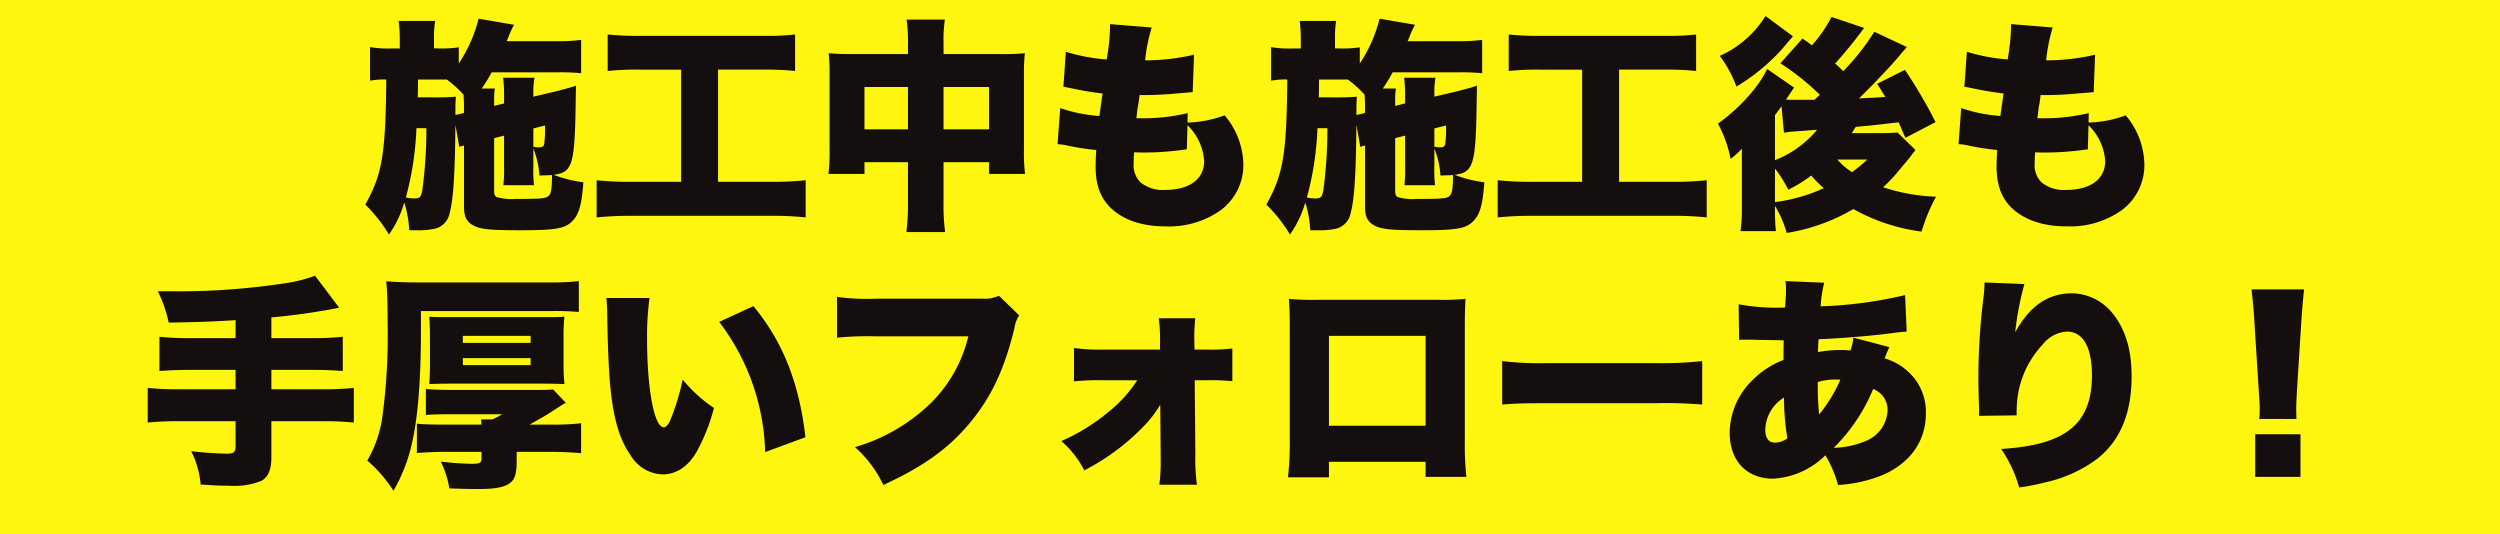 <?xml version="1.0" encoding="UTF-8"?>
<svg xmlns="http://www.w3.org/2000/svg" width="388.446" height="82.994" viewBox="0 0 388.446 82.994">
  <g id="グループ_2499" data-name="グループ 2499" transform="translate(-56.554 -12668.165)">
    <rect id="長方形_1793" data-name="長方形 1793" width="388.446" height="82.994" transform="translate(56.554 12668.165)" fill="#fff60f"></rect>
    <path id="パス_19546" data-name="パス 19546" d="M-113.575-17.815v-.315a13.608,13.608,0,0,1,.175-2.625h-4.865a25.026,25.026,0,0,1,.14,2.87v1.12l-1.54.385v-1.3a11.018,11.018,0,0,1,.105-1.4h-2.03a28.263,28.263,0,0,0,1.54-2.52h10.5a32.95,32.95,0,0,1,3.4.14v-5.18a26.7,26.7,0,0,1-3.675.21h-7.91a9.29,9.29,0,0,0,.385-.91,16.291,16.291,0,0,1,.77-1.645l-5.5-.945a22.519,22.519,0,0,1-3.08,6.965v-2.52a17.8,17.8,0,0,1-3.22.175h-.63v-1.33a16.416,16.416,0,0,1,.175-2.94h-5.67a23.044,23.044,0,0,1,.175,2.975v1.3h-1.26a17.152,17.152,0,0,1-3.36-.21V-20.3a11.637,11.637,0,0,1,2.52-.175c-.105,11.655-.63,14.735-3.255,19.425a23.452,23.452,0,0,1,3.675,4.655,16.75,16.75,0,0,0,2.38-4.97,17.335,17.335,0,0,1,.77,4.305h1.05a12.1,12.1,0,0,0,2.975-.245A3.091,3.091,0,0,0-126.56.175c.56-2.065.805-5.985.875-13.615l.6,3.43a3.681,3.681,0,0,1,.735-.21V-.805c0,1.61.35,2.38,1.4,2.975,1.155.63,2.52.77,7.49.77,5.04,0,6.615-.245,7.7-1.19,1.225-1.05,1.68-2.555,1.96-6.265a19.386,19.386,0,0,1-4.62-1.155c2.975-.385,3.29-1.54,3.43-11.69,0-.455.035-1.225.035-2.17a12.581,12.581,0,0,1-1.365.42,9.61,9.61,0,0,1-.945.245,10.471,10.471,0,0,1-1.19.315Zm0,8.05a14.024,14.024,0,0,1,.945,4.2c1.19-.035,1.4-.035,1.96-.07-.035,2.17-.14,2.87-.525,3.22-.42.42-1.015.49-5.11.49a8.314,8.314,0,0,1-2.94-.28c-.315-.14-.42-.42-.42-1.05v-8.12l1.54-.385v4.83a22.325,22.325,0,0,1-.105,2.87h4.76a19.092,19.092,0,0,1-.1-2.905Zm0-3.115,1.82-.455v.49a18.093,18.093,0,0,1-.14,2.415c-.1.385-.315.49-.91.49a4.276,4.276,0,0,1-.77-.1Zm-17.955-4.83.035-2.765h4.48a18.232,18.232,0,0,1,2.59,2.345c.035.6.07,1.015.07,1.54v1.3c-.49.14-.525.14-1.33.315,0-1.645,0-1.645.07-2.835-.875.07-1.645.105-2.835.105Zm1.33,4.795a69.021,69.021,0,0,1-.63,9.625C-131.04-2.17-131.215-2-132.16-2a8.025,8.025,0,0,1-1.225-.14,48,48,0,0,0,1.645-10.78Zm39.585-9.1v17.43H-98.28a48.717,48.717,0,0,1-5.46-.245V.945A51.473,51.473,0,0,1-98.385.7H-76.65a47.8,47.8,0,0,1,5.39.245V-4.83a47.549,47.549,0,0,1-5.355.245h-8.26v-17.43h7a42.349,42.349,0,0,1,4.97.21v-5.67a39.9,39.9,0,0,1-5.005.21H-96.95a45.408,45.408,0,0,1-5.075-.21v5.67a41.927,41.927,0,0,1,5.005-.21ZM-55.37-24.43h-8.68c-1.645,0-2.38-.035-3.64-.14a29.877,29.877,0,0,1,.14,3.325v11.62a28.1,28.1,0,0,1-.175,3.815h5.6V-7.63h6.755v6.16a34.757,34.757,0,0,1-.245,4.69h6.02a32.126,32.126,0,0,1-.245-4.69V-7.63h7.07v1.82h5.6a25.973,25.973,0,0,1-.175-3.815V-21.21a29.363,29.363,0,0,1,.14-3.36,32.793,32.793,0,0,1-3.675.14h-8.96v-1.645a21.343,21.343,0,0,1,.21-3.71h-5.95a24.045,24.045,0,0,1,.21,3.955Zm0,5.11v6.58h-6.755v-6.58Zm5.53,6.58v-6.58h7.07v6.58Zm37.94-2.52a29.552,29.552,0,0,1-7.245.8h-.735c.14-1.155.175-1.435.245-1.89a14.726,14.726,0,0,0,.245-1.715,52.11,52.11,0,0,0,5.74-.245c1.715-.14,1.715-.14,2.52-.21l.21-5.81a34.057,34.057,0,0,1-7.6.875A26.972,26.972,0,0,1-17.5-28.56l-6.475-.525v.49a30.844,30.844,0,0,1-.525,5,29.211,29.211,0,0,1-6.335-1.19l-.385,5.425c.525.1.735.14,1.26.245a46.988,46.988,0,0,0,4.83.805c-.28,1.96-.455,3.15-.49,3.5a24.189,24.189,0,0,1-6.09-1.225l-.42,5.6a8.589,8.589,0,0,1,1.505.21,38.416,38.416,0,0,0,4.515.7c-.07,1.05-.1,1.82-.1,2.59,0,2.87.77,4.935,2.45,6.51,1.995,1.82,4.83,2.765,8.435,2.765A13.854,13.854,0,0,0-6.825-.14a8.707,8.707,0,0,0,3.57-6.93A12.07,12.07,0,0,0-6.16-14.91a18.208,18.208,0,0,1-5.775,1.12Zm-.035,1.89a8.52,8.52,0,0,1,2.59,5.565c0,2.8-2.275,4.48-6.09,4.48a5.488,5.488,0,0,1-3.78-1.155A3.769,3.769,0,0,1-20.3-7.49c0-.56.035-1.225.07-1.68.98.035,1.225.035,1.575.035a46.284,46.284,0,0,0,5.495-.35c.735-.1.77-.1,1.12-.14Zm38.36-4.445v-.315a13.607,13.607,0,0,1,.175-2.625H21.735a25.025,25.025,0,0,1,.14,2.87v1.12l-1.54.385v-1.3a11.018,11.018,0,0,1,.105-1.4H18.41a28.263,28.263,0,0,0,1.54-2.52h10.5a32.95,32.95,0,0,1,3.4.14v-5.18a26.7,26.7,0,0,1-3.675.21H22.26a9.289,9.289,0,0,0,.385-.91,16.291,16.291,0,0,1,.77-1.645l-5.5-.945a22.519,22.519,0,0,1-3.08,6.965v-2.52a17.8,17.8,0,0,1-3.22.175h-.63v-1.33a16.416,16.416,0,0,1,.175-2.94H5.5A23.046,23.046,0,0,1,5.67-26.6v1.3H4.41a17.152,17.152,0,0,1-3.36-.21V-20.3a11.637,11.637,0,0,1,2.52-.175C3.465-8.82,2.94-5.74.315-1.05A23.452,23.452,0,0,1,3.99,3.605a16.75,16.75,0,0,0,2.38-4.97A17.335,17.335,0,0,1,7.14,2.94H8.19a12.1,12.1,0,0,0,2.975-.245A3.091,3.091,0,0,0,13.44.175c.56-2.065.8-5.985.875-13.615l.595,3.43a3.681,3.681,0,0,1,.735-.21V-.805c0,1.61.35,2.38,1.4,2.975,1.155.63,2.52.77,7.49.77,5.04,0,6.615-.245,7.7-1.19C33.46.7,33.915-.805,34.195-4.515a19.386,19.386,0,0,1-4.62-1.155c2.975-.385,3.29-1.54,3.43-11.69,0-.455.035-1.225.035-2.17a12.58,12.58,0,0,1-1.365.42,9.609,9.609,0,0,1-.945.245,10.471,10.471,0,0,1-1.19.315Zm0,8.05a14.024,14.024,0,0,1,.945,4.2c1.19-.035,1.4-.035,1.96-.07-.035,2.17-.14,2.87-.525,3.22-.42.42-1.015.49-5.11.49a8.314,8.314,0,0,1-2.94-.28c-.315-.14-.42-.42-.42-1.05v-8.12l1.54-.385v4.83a22.326,22.326,0,0,1-.105,2.87h4.76a19.091,19.091,0,0,1-.105-2.905Zm0-3.115,1.82-.455v.49a18.094,18.094,0,0,1-.14,2.415c-.1.385-.315.49-.91.49a4.276,4.276,0,0,1-.77-.1ZM8.47-17.71l.035-2.765h4.48a18.232,18.232,0,0,1,2.59,2.345c.035.6.07,1.015.07,1.54v1.3c-.49.14-.525.14-1.33.315,0-1.645,0-1.645.07-2.835-.875.07-1.645.105-2.835.105ZM9.8-12.915A69.021,69.021,0,0,1,9.17-3.29C8.96-2.17,8.785-2,7.84-2a8.025,8.025,0,0,1-1.225-.14A48,48,0,0,0,8.26-12.915Zm39.585-9.1v17.43H41.72a48.717,48.717,0,0,1-5.46-.245V.945A51.473,51.473,0,0,1,41.615.7H63.35a47.8,47.8,0,0,1,5.39.245V-4.83a47.549,47.549,0,0,1-5.355.245h-8.26v-17.43h7a42.349,42.349,0,0,1,4.97.21v-5.67a39.9,39.9,0,0,1-5.005.21H43.05a45.408,45.408,0,0,1-5.075-.21v5.67a41.927,41.927,0,0,1,5.005-.21Zm49,9.765c-.7.07-1.645.1-2.73.1H91.28c.28-.42.35-.595.63-.98,2.275-.175,2.695-.245,6.65-.7.35.805.49,1.12,1.05,2.415l4.69-2.45a76.722,76.722,0,0,0-4.76-8.12l-4.305,2.17c.6.98.805,1.33,1.26,2.03-1.26.105-1.75.14-2.1.14-1.4.07-1.4.07-2,.1,1.82-1.75,4.83-4.9,6.125-6.44.28-.35.735-.875,1.33-1.54L94.78-27.9a35.869,35.869,0,0,1-4.83,6.125c-.49-.49-.7-.7-1.26-1.19,1.19-1.3,2.555-2.94,3.64-4.375.49-.63.49-.665.875-1.155L88.13-30.2a20.962,20.962,0,0,1-3.045,4.41c-.735-.56-.735-.56-1.47-1.05L80.185-23a37.815,37.815,0,0,1,6.125,4.9c-.175.175-.175.175-.84.77H82c-.315,0-.525,0-.945-.035.175-.245.175-.245.315-.455.175-.28.175-.28.35-.525.315-.455.35-.525.6-.875l-4.2-2.905c-1.155,2.625-4.27,6.09-7.63,8.505a19.36,19.36,0,0,1,1.96,5.46A11.58,11.58,0,0,0,74.2-9.73v9.1a25.531,25.531,0,0,1-.21,3.71h5.5a33.035,33.035,0,0,1-.14-3.92,17.156,17.156,0,0,1,1.82,4.2A29.764,29.764,0,0,0,91.525-.35a29.38,29.38,0,0,0,10.605,3.5,27.61,27.61,0,0,1,2.24-5.425,29.035,29.035,0,0,1-8.225-1.47A21.55,21.55,0,0,0,98.56-6.3c1.54-1.82,1.54-1.82,1.785-2.135.49-.665.49-.665.84-1.085Zm-19.04,5.6A19.983,19.983,0,0,1,81.41-3.36a20.864,20.864,0,0,0,3.57-2.2,17.262,17.262,0,0,0,1.96,1.96,26.364,26.364,0,0,1-7.6,2.17Zm14.35-1.4a20.468,20.468,0,0,1-2.38,1.96A9.793,9.793,0,0,1,89.04-8.05Zm-14.35-6.895c.805-1.085.805-1.085,1.015-1.4l.385,4.13c.875-.14.98-.14,1.365-.175l3.78-.28a16.245,16.245,0,0,1-6.545,4.725Zm-1.47-15.4A16.093,16.093,0,0,1,70.77-24.15a18.938,18.938,0,0,1,2.59,4.76,30.336,30.336,0,0,0,7.14-5.88c.315-.385,1.19-1.4,1.645-1.925ZM128.1-15.26a29.552,29.552,0,0,1-7.245.8h-.735c.14-1.155.175-1.435.245-1.89a14.728,14.728,0,0,0,.245-1.715,52.11,52.11,0,0,0,5.74-.245c1.715-.14,1.715-.14,2.52-.21l.21-5.81a34.057,34.057,0,0,1-7.6.875,26.971,26.971,0,0,1,1.015-5.11l-6.475-.525v.49a30.844,30.844,0,0,1-.525,5,29.211,29.211,0,0,1-6.335-1.19l-.385,5.425c.525.1.735.14,1.26.245a46.988,46.988,0,0,0,4.83.805c-.28,1.96-.455,3.15-.49,3.5a24.189,24.189,0,0,1-6.09-1.225l-.42,5.6a8.589,8.589,0,0,1,1.5.21,38.416,38.416,0,0,0,4.515.7c-.07,1.05-.1,1.82-.1,2.59,0,2.87.77,4.935,2.45,6.51,1.995,1.82,4.83,2.765,8.435,2.765A13.854,13.854,0,0,0,133.175-.14a8.707,8.707,0,0,0,3.57-6.93,12.07,12.07,0,0,0-2.9-7.84,18.208,18.208,0,0,1-5.775,1.12Zm-.035,1.89a8.52,8.52,0,0,1,2.59,5.565c0,2.8-2.275,4.48-6.09,4.48a5.488,5.488,0,0,1-3.78-1.155A3.769,3.769,0,0,1,119.7-7.49c0-.56.035-1.225.07-1.68.98.035,1.225.035,1.575.035a46.284,46.284,0,0,0,5.495-.35c.735-.1.77-.1,1.12-.14ZM-159.845,19.7h-6.825a43.987,43.987,0,0,1-5.005-.21v5.32c1.47-.105,3.115-.175,5.005-.175h6.825v3.01h-8.785a42.459,42.459,0,0,1-4.865-.21v5.39a43.743,43.743,0,0,1,4.865-.21h8.785v3.92c0,.875-.315,1.12-1.295,1.12a54.879,54.879,0,0,1-5.6-.385,14,14,0,0,1,1.47,5.18c2.8.175,2.975.175,3.885.175.42,0,.8.035.84.035h.525a10.848,10.848,0,0,0,4.235-.805c1.015-.6,1.505-1.715,1.505-3.64v-5.6h7.91a43.582,43.582,0,0,1,4.9.21v-5.39a42.732,42.732,0,0,1-4.9.21h-7.91v-3.01h6.16c2.1,0,3.57.07,4.935.175V19.49a44.413,44.413,0,0,1-5.005.21h-6.09V16.48a98.972,98.972,0,0,0,10.535-1.5l-3.745-4.97a23.2,23.2,0,0,1-4.83,1.19,109.74,109.74,0,0,1-17.255,1.225h-2.345a20.077,20.077,0,0,1,1.68,4.865c4.55-.07,7.35-.175,10.4-.385Zm32.725,13.44c-2.135,0-3.57-.035-4.55-.14v4.55c1.365-.1,2.695-.175,4.41-.175h5.635v1.05c0,.63-.28.805-1.47.805a42.89,42.89,0,0,1-4.865-.35,14.709,14.709,0,0,1,1.33,4.165c1.715.07,3.22.105,4.445.105,2.695,0,4.2-.28,5.04-.98.735-.595.98-1.47.98-3.43V37.375h5.32c1.575,0,3.255.07,4.69.21V32.93a37.616,37.616,0,0,1-4.655.21h-3.36c1.085-.6,2.065-1.155,2.87-1.645,2.1-1.365,2.1-1.365,2.765-1.75l-1.96-2.065c-.98.07-1.295.07-3.57.07h-12.11c-1.54,0-2.8-.035-4.1-.14v4.025c1.12-.07,2.17-.105,4.2-.105h7.63a8.2,8.2,0,0,1-1.54.805h-1.715c.035.315.035.455.07.805Zm-3.92-17.64h20.16a41.965,41.965,0,0,1,4.375.14v-4.8a37.228,37.228,0,0,1-4.655.21h-20.3c-1.96,0-3.5-.07-4.97-.175.14,1.435.21,3.185.21,6.475A94.41,94.41,0,0,1-137.1,32.4a19.13,19.13,0,0,1-2.275,6.335,20.968,20.968,0,0,1,4.06,4.69,25.827,25.827,0,0,0,2.73-6.755c1.015-3.99,1.54-10.15,1.54-17.78Zm1.4,8.225c0,1.33-.035,1.925-.1,3.115.945-.035,1.785-.07,3.955-.07h13.055c2.205,0,3.01.035,3.99.07a28.27,28.27,0,0,1-.14-3.22V19.49a23.811,23.811,0,0,1,.14-3.115c-1.085.07-1.645.07-3.92.07H-125.86c-2.275,0-2.835,0-3.885-.07.07,1.085.1,1.855.1,3.15Zm5.11-4.375H-114v1.085H-124.53Zm0,3.465H-114V23.9H-124.53Zm22.295-9.345a24.563,24.563,0,0,1,.14,2.485c.07,4.865.21,7.805.385,10.255.455,5.565,1.4,9.065,3.22,11.655a6,6,0,0,0,5,3.01c2.135,0,4.025-1.26,5.32-3.57a29.544,29.544,0,0,0,2.66-6.755,22.141,22.141,0,0,1-4.865-4.41,35.557,35.557,0,0,1-1.82,6.055c-.35.91-.735,1.365-1.12,1.365-1.47,0-2.59-5.915-2.59-13.755a43.653,43.653,0,0,1,.385-6.335ZM-84.7,17.18a34.83,34.83,0,0,1,7.14,20.23l6.265-2.31c-.98-8.47-3.535-14.875-8.085-20.37Zm43.47-4.06a5.481,5.481,0,0,1-2.555.455H-60.41a33.776,33.776,0,0,1-5.985-.28V19.63a48.334,48.334,0,0,1,5.88-.21H-45.99A21.625,21.625,0,0,1-51.8,29.78,28.222,28.222,0,0,1-63.6,36.64a18.417,18.417,0,0,1,4.41,5.88c6.16-2.835,10.08-5.635,13.335-9.52,3.36-3.99,5.46-8.365,7.035-14.875a4.651,4.651,0,0,1,.735-1.96Zm21.49,13.125A20.6,20.6,0,0,1-24.4,31.32a29.982,29.982,0,0,1-7.14,4.375,15.5,15.5,0,0,1,3.57,4.55,34.853,34.853,0,0,0,9-6.615,17.745,17.745,0,0,0,2.8-3.57l.07,7.875v.63a28.161,28.161,0,0,1-.21,3.92h5.845a28.525,28.525,0,0,1-.245-4.655l-.105-11.585h2a37.278,37.278,0,0,1,3.85.14V21.31a26.224,26.224,0,0,1-3.85.175h-2.03l-.035-1.68v-.28c0-.98.07-2.03.14-2.905h-5.67a23.038,23.038,0,0,1,.21,3.15v1.715H-25.13a28.8,28.8,0,0,1-4.445-.245v5.18a37.422,37.422,0,0,1,4.445-.175Zm44.8,12.67V41.26H31.4a47.173,47.173,0,0,1-.245-5.775V17.74c0-1.645.035-2.905.105-4.13a39.776,39.776,0,0,1-4.34.14H8.05a40.982,40.982,0,0,1-4.235-.14c.105,1.435.14,2.52.14,4.025v17.99a44.59,44.59,0,0,1-.28,5.705h6.37V38.915Zm0-5.6H10.045V19.35H25.06Zm11.9-3.29c2.135-.175,3.29-.21,7.21-.21H60.83a67.552,67.552,0,0,1,7.21.21V23.27a57.426,57.426,0,0,1-7.175.315H44.135a49.6,49.6,0,0,1-7.175-.315Zm54.565-10.4a7.705,7.705,0,0,1-.455,2,13.211,13.211,0,0,0-1.645-.07,18.487,18.487,0,0,0-3.4.315c.035-.735.035-.84.035-1.05.035-.6.035-.6.07-.945,3.5-.14,8.82-.56,12.18-1.05.805-.1.945-.1,1.5-.14l-.245-5.67a66.453,66.453,0,0,1-13.125,1.75,19.953,19.953,0,0,1,.56-3.675l-6.02-.245a8.95,8.95,0,0,1,.07,1.47c0,.385,0,.77-.035,1.12-.07,1.05-.07,1.05-.105,1.5l-.49.035h-.21a32.433,32.433,0,0,1-6.51-.525l.07,5.53c.49-.035.63-.035,1.12-.035.63,0,1.19,0,1.715.035,2.59.035,2.59.035,4.1.07-.035,1.5-.035,1.855-.035,3.045A13.676,13.676,0,0,0,75.81,26.28a11.453,11.453,0,0,0-3.5,8.12c0,4.375,2.625,7.14,6.755,7.14a12.5,12.5,0,0,0,8.12-3.64,18.907,18.907,0,0,1,1.96,4.62,21.323,21.323,0,0,0,7.07-1.61c4.235-1.89,6.58-5.285,6.58-9.52a8.419,8.419,0,0,0-2.87-6.58,8.911,8.911,0,0,0-3.535-1.96,17.662,17.662,0,0,1,.735-1.75ZM88.48,36.745A27.558,27.558,0,0,0,94.6,27.61a3.449,3.449,0,0,1,2.24,3.36,5.363,5.363,0,0,1-3.325,4.69A13.52,13.52,0,0,1,88.48,36.745ZM80.745,28.94a39.8,39.8,0,0,0,.525,6.335,3.286,3.286,0,0,1-1.925.665c-.98,0-1.505-.735-1.505-2.03A6.064,6.064,0,0,1,80.745,28.94ZM86,26.525a9.105,9.105,0,0,1,2.765-.385,5.169,5.169,0,0,1,.735.035,22.766,22.766,0,0,1-3.29,5.39A42.9,42.9,0,0,1,86,26.525Zm25.9-15.47v.28a17.3,17.3,0,0,1-.14,1.925,100.969,100.969,0,0,0-.805,12.775c0,.98.035,3.08.105,4.445v.7a4.046,4.046,0,0,1-.035.595l5.88-.07a18.011,18.011,0,0,1,.14-2.87,14.848,14.848,0,0,1,3.885-8.12,5.146,5.146,0,0,1,3.78-2.03c2.485,0,3.885,2.415,3.885,6.79,0,7.56-4.06,10.85-14.1,11.445a20.741,20.741,0,0,1,2.8,5.985,35.961,35.961,0,0,0,4.13-.805,21.058,21.058,0,0,0,7.98-3.64q5.355-4.2,5.355-12.81c0-4.1-.945-7.28-2.9-9.73a8.27,8.27,0,0,0-6.335-3.185c-3.745,0-6.58,1.96-8.855,6.055a46.931,46.931,0,0,1,1.435-7.49Zm48.475,21.21c-.035-.875-.035-1.26-.035-1.61,0-.525.035-1.225.105-2.7l.7-11.095c.1-1.47.315-3.92.42-4.725H153.4c.175,1.715.35,3.29.42,4.725l.7,11.095c.14,2.065.14,2.065.14,2.73a12.957,12.957,0,0,1-.07,1.575ZM161,41.26V34.645h-7.035V41.26Z" transform="translate(253 12701)" fill="#140e0e"></path>
  </g>
</svg>
